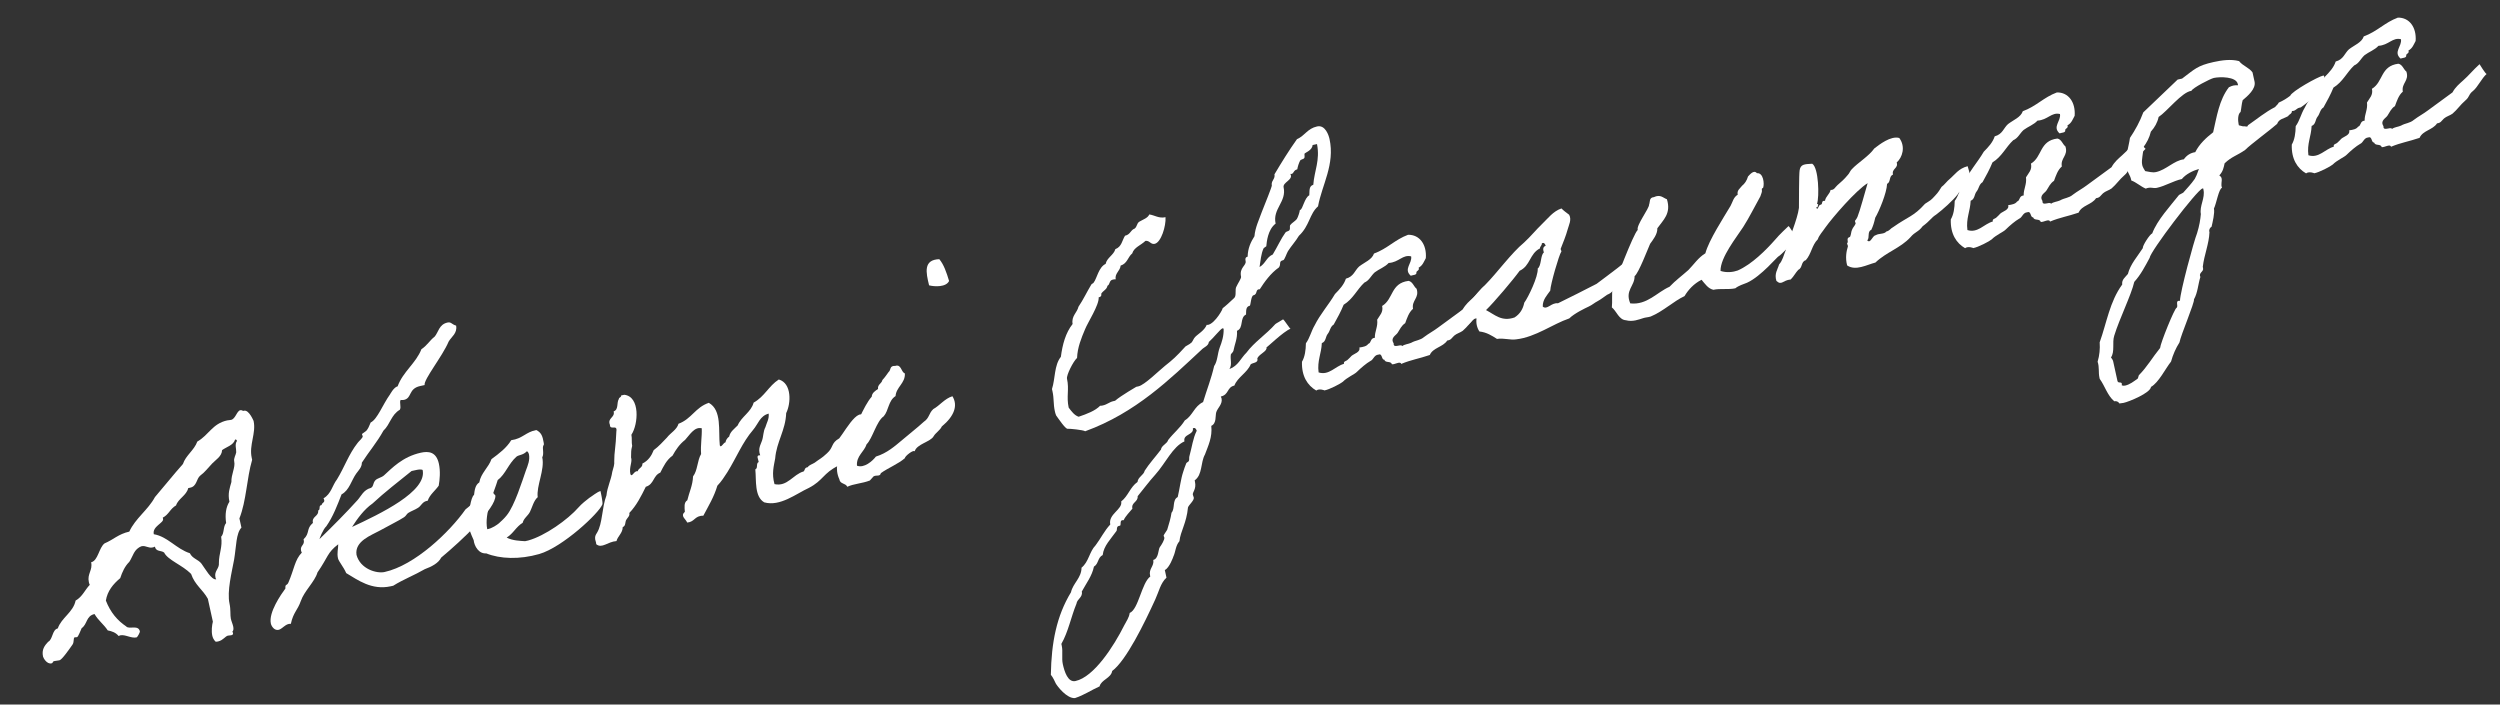 <svg width="770" height="217" viewBox="0 0 770 217" fill="none" xmlns="http://www.w3.org/2000/svg">
<rect x="0" y="0" width="770" height="217" fill="#333333" stroke="none"/>
<path d="M763.703 19.77C763.703 19.77 765.625 22.931 765.897 22.77C764.429 24.013 763.109 26.862 761.718 27.986C760.229 29.132 760.769 29.73 759.302 30.974C757.834 32.217 756.843 33.765 755.375 35.009C754.582 35.592 753.507 35.828 752.735 36.509C751.887 37.309 751.799 37.841 750.606 38C749.309 40.025 746.174 40.201 745.235 42.455C741.902 43.595 739.515 43.914 736.42 45.208C736.206 44.231 734.424 45.441 733.578 45.319C733.224 44.168 731.572 45.043 731.218 43.892C730.317 43.987 730.67 41.862 729.443 42.336C728.033 42.441 727.942 43.894 726.91 44.325C725.726 44.994 724.085 46.378 722.736 47.698C722.16 48.336 719.727 49.382 718.476 50.68C717.878 51.221 714.305 53.131 712.72 53.376C712.916 53.333 711.139 52.699 710.269 53.402C707.572 51.844 705.715 48.975 705.867 44.539C706.761 43.012 707.038 41.007 707.076 38.848C708.263 37.257 708.713 35.111 709.759 33.345C711.46 29.901 714.093 26.968 716.033 23.676C717.458 22.238 718.785 20.82 719.397 18.945C721.818 18.312 722.116 16.404 723.486 15.182C725.149 13.896 727.429 13.088 728.041 11.213C732.21 9.684 734.474 6.936 738.545 5.428C742.114 5.362 744.329 8.459 744.014 12.623C743.426 13.674 743.075 14.877 741.794 15.568C742.203 16.501 740.967 16.465 741.117 17.149C741.169 17.854 740.03 17.797 739.368 18.045C737.074 15.989 739.866 14.25 739.493 12.079C736.891 11.422 735.702 13.935 732.567 14.111C731.414 15.388 729.601 15.99 728.286 16.995C727.09 18.077 726.587 19.518 725.088 20.154C722.794 22.295 721.593 25.221 718.703 26.981C717.84 29.115 716.739 31.097 715.639 33.079C714.552 33.727 714.538 35.061 713.809 35.938C713.08 36.814 713.303 38.301 711.979 38.796C711.862 41.996 710.511 44.237 710.989 47.818C714.186 48.857 716.19 45.858 718.806 45.182C718.613 44.303 719.459 44.424 719.959 43.905C720.481 43.483 720.709 43.126 721.134 42.726C721.905 42.044 723.957 41.594 723.538 40.151C724.731 39.991 725.806 39.756 726.263 39.041C727.316 38.708 726.799 37.285 728.307 37.159C728.269 35.12 729.303 33.767 729.027 31.575C729.768 30.286 730.986 29.303 730.557 27.349C734.088 25.244 733.114 20.338 738.691 19.627C739.971 19.858 740.314 21.421 741.169 22.052C742.105 24.918 739.586 25.573 740.067 28.232C738.774 29.334 738.237 31.09 737.658 32.651C736.496 33.417 736.026 34.544 735.34 35.616C734.806 36.45 733.015 37.15 734.106 38.856C733.982 40.624 736.264 38.894 736.75 39.709C737.446 39.147 738.661 39.085 739.497 38.697C740.952 37.866 742.21 37.999 743.504 36.896C744.819 35.891 746.47 35.017 747.785 34.012C750.339 32.121 752.817 30.349 755.371 28.457C756.243 26.833 757.461 25.849 758.657 24.767C760.375 23.265 761.735 21.533 763.703 19.77Z" fill="white"/>
<path d="M715.852 23.511C716.347 24.836 715.02 26.253 715.927 27.59C713.114 29.231 711.308 31.265 708.634 33.08L708.244 33.166C707.267 33.38 707.048 34.247 705.909 34.19C705.906 35.112 705.18 35.067 704.722 35.781C703.267 36.612 701.933 36.598 701.354 38.158C699.559 39.781 693.039 44.59 691.538 46.148C689.06 47.92 687.378 48.186 685.181 50.306C684.874 51.705 684.697 52.767 683.544 54.044C683.901 54.273 684.161 54.523 684.247 54.914C684.461 55.89 683.927 56.724 684.38 57.853C683.403 58.068 682.609 62.849 681.89 64.235C682.19 65.603 681.477 68.421 681.169 69.819C680.626 70.143 680.266 70.837 680.514 71.499C680.385 75.11 678.879 78.512 678.457 82.188L678.543 82.579C678.8 83.751 677.096 83.92 677.711 85.321C676.989 87.629 676.917 90.102 675.74 92.203C676.031 93.061 671.632 103.342 671.279 105.467C670.135 107.254 669.251 109.29 668.681 111.36C666.918 113.59 664.879 117.826 662.51 119.164C662.31 121.051 655.73 123.723 654.069 124.087L652.778 124.268C652.454 123.725 651.88 123.442 651.196 123.592C649.064 121.807 648.324 118.898 646.714 116.692L646.628 116.301C646.264 114.641 646.647 113.123 646.066 111.408C646.657 109.435 646.836 107.451 646.701 105.433C648.864 99.43 649.782 92.881 653.647 87.631C653.423 86.144 654.586 85.377 655.391 84.382C656.159 81.347 658.313 79.031 659.99 76.411C659.84 75.727 662.127 72.154 662.887 71.885C664.439 67.757 668.42 63.505 671.141 60.041L672.423 59.35C673.652 57.955 674.903 56.656 675.992 55.087L676.559 53.938L677.269 52.042C675.435 52.547 673.219 53.647 672.011 55.141C669.374 55.719 666.951 57.275 664.314 57.853C663.141 58.111 662.384 57.458 660.885 58.094C659.304 57.417 658.006 56.166 656.445 55.587L656.359 55.196C656.102 54.024 655.28 53.078 655.023 51.906C654.316 48.683 655.593 45.638 656.025 42.472C657.648 40.069 659.108 37.394 660.135 34.609L670.716 24.507L672.084 24.207C675.953 21.31 676.737 20.217 681.816 19.102C684.258 18.567 687.134 18.141 689.637 18.82C690.783 20.309 692.734 20.802 693.782 22.313L694.403 25.145C694.896 27.392 692.211 29.619 690.744 30.863C690.393 32.066 690.357 33.302 690.105 34.484C689.214 35.089 689.252 37.128 689.487 38.202L689.573 38.593L690.874 38.922C691.557 38.772 692.294 39.327 692.339 38.6C695.186 36.645 697.599 34.58 700.728 32.972C701.207 32.355 701.5 32.291 701.859 31.598C703.26 30.983 704.249 30.357 705.39 29.492C705.817 28.17 713.834 23.647 715.592 23.261C715.69 23.24 715.809 23.316 715.852 23.511ZM689.239 25.869C688.724 23.525 683.626 23.62 681.868 24.005C680.793 24.241 675.276 27.09 674.959 27.978C672.062 28.307 667.447 34.336 664.85 36.032C664.509 37.745 663.615 39.271 662.462 40.548C662.045 42.38 661.173 44.005 660.063 45.477C660.253 47.278 659.424 49.098 659.81 50.856C659.96 51.54 660.403 52.159 660.726 52.703C661.887 52.858 662.894 53.251 664.066 52.993C667.192 52.308 669.629 49.418 672.624 49.069C673.484 47.856 674.647 47.089 676.134 46.865C677.42 44.331 679.464 42.449 681.649 40.741C682.758 35.993 683.466 30.821 686.492 26.881C687.6 26.331 688.088 26.224 689.324 26.26L689.239 25.869ZM678.381 58.043C676.721 58.408 662.265 77.448 662.086 79.432C660.702 81.988 659.339 84.642 657.359 86.817C656.415 90.914 652.783 98.161 651.175 103.428C650.507 105.519 651.422 108.288 650.181 110.096C650.462 110.444 650.764 110.889 650.85 111.28L652.179 117.336C652.393 118.313 653.784 117.188 653.498 118.684C653.834 118.815 654.149 118.849 654.539 118.763C656.004 118.442 657.222 117.458 658.461 116.572L658.756 115.586C661.356 112.968 662.969 110.054 665.309 107.186C665.399 105.733 669.712 95.061 670.375 94.813C671.07 94.251 669.763 92.49 671.433 92.636C671.462 89.968 675.702 74.295 676.695 71.825C677.417 69.516 677.715 67.608 677.861 65.938C677.401 63.377 679.241 61.028 678.662 58.391C678.619 58.196 678.674 57.979 678.381 58.043Z" fill="white"/>
<path d="M658.682 42.811C658.682 42.811 660.604 45.972 660.875 45.811C659.408 47.054 658.088 49.903 656.696 51.027C655.207 52.173 655.748 52.771 654.28 54.014C652.813 55.258 651.821 56.806 650.354 58.05C649.56 58.633 648.486 58.869 647.714 59.55C646.866 60.351 646.778 60.882 645.584 61.041C644.288 63.066 641.153 63.242 640.214 65.496C636.881 66.636 634.494 66.955 631.399 68.249C631.185 67.272 629.403 68.482 628.557 68.36C628.202 67.21 626.551 68.084 626.196 66.933C625.296 67.028 625.648 64.903 624.422 65.377C623.011 65.482 622.921 66.935 621.889 67.366C620.705 68.035 619.063 69.419 617.715 70.739C617.138 71.377 614.706 72.423 613.455 73.721C612.857 74.262 609.283 76.172 607.699 76.417C607.894 76.374 606.117 75.74 605.247 76.443C602.551 74.885 600.693 72.016 600.846 67.58C601.74 66.053 602.016 64.047 602.054 61.889C603.241 60.298 603.692 58.151 604.738 56.386C606.439 52.942 609.072 50.009 611.011 46.717C612.436 45.279 613.763 43.861 614.376 41.986C616.796 41.353 617.094 39.445 618.464 38.223C620.127 36.937 622.407 36.129 623.02 34.255C627.189 32.725 629.452 29.977 633.524 28.469C637.093 28.403 639.308 31.5 638.993 35.664C638.404 36.715 638.054 37.918 636.772 38.608C637.182 39.542 635.945 39.507 636.095 40.19C636.148 40.895 635.009 40.838 634.347 41.086C632.053 39.03 634.845 37.291 634.471 35.12C631.87 34.463 630.681 36.976 627.546 37.152C626.392 38.429 624.579 39.031 623.264 40.036C622.068 41.118 621.565 42.559 620.067 43.195C617.772 45.336 616.571 48.262 613.682 50.022C612.819 52.156 611.718 54.138 610.617 56.12C609.531 56.768 609.516 58.102 608.787 58.979C608.058 59.855 608.282 61.342 606.957 61.837C606.84 65.037 605.489 67.278 605.968 70.859C609.165 71.898 611.168 68.899 613.784 68.223C613.591 67.344 614.437 67.465 614.937 66.946C615.459 66.524 615.688 66.167 616.112 65.767C616.884 65.085 618.935 64.635 618.516 63.192C619.71 63.032 620.784 62.797 621.242 62.082C622.295 61.748 621.778 60.326 623.286 60.2C623.248 58.161 624.282 56.808 624.006 54.616C624.747 53.327 625.964 52.344 625.536 50.39C629.067 48.285 628.093 43.379 633.67 42.668C634.949 42.899 635.292 44.462 636.147 45.093C637.083 47.959 634.565 48.614 635.046 51.273C633.752 52.376 633.216 54.131 632.637 55.691C631.474 56.459 631.005 57.585 630.319 58.657C629.785 59.491 627.993 60.191 629.084 61.897C628.96 63.665 631.242 61.935 631.728 62.75C632.424 62.188 633.639 62.126 634.475 61.738C635.931 60.907 637.189 61.04 638.483 59.938C639.798 58.932 641.449 58.058 642.764 57.053C645.318 55.162 647.796 53.39 650.35 51.498C651.222 49.874 652.439 48.89 653.635 47.809C655.353 46.306 656.714 44.574 658.682 42.811Z" fill="white"/>
<path d="M603.091 59.717C601.501 61.806 598.24 64.671 596.305 66.119C594.773 67.07 594.554 67.937 592.174 69.688C590.835 71.517 589.87 71.319 588.412 73.073C585.355 76.405 580.926 77.684 577.631 80.864C574.917 81.561 571.56 83.526 568.919 81.751C568.307 79.428 568.681 77.401 569.162 75.862C569.217 75.646 568.774 75.026 568.948 74.886C569.351 74.388 568.874 74.083 569.136 73.411C569.17 73.097 569.799 73.163 569.908 72.73C570.225 71.841 570.118 71.353 570.478 70.659C570.664 70.107 571.262 69.566 571.524 68.894C571.6 68.775 571.255 68.134 571.331 68.015C571.734 67.517 571.81 67.398 572.094 66.824C572.77 65.242 574.534 58.815 575.235 56.409C571.628 58.634 564.523 66.847 562.171 70.127C561.485 71.199 560.234 72.498 559.884 73.701C558.035 75.539 557.908 78.229 556.178 80.144C554.637 80.585 555.261 82.496 553.86 83.11C553.033 84.008 552.466 85.156 551.542 86.076C549.035 86.318 548.792 88.01 547.137 86.53C546.427 84.229 547.504 83.071 547.964 81.434C549.041 80.277 549.382 78.564 549.982 77.101C550.826 73.947 553.631 67.599 554.074 64.02C554.101 62.274 554.059 53.684 554.29 52.404C554.609 50.594 555.727 50.554 558.157 50.43C560.16 51.629 560.385 60.588 559.642 62.799C560.39 62.942 559.749 63.288 559.856 63.776L559.368 63.883C559.961 65.186 559.999 63.028 560.726 63.073C561.605 62.88 560.74 61.739 562.096 61.851C562.305 60.474 563.587 59.783 563.818 58.504C564.957 58.562 565.176 57.694 565.948 57.013C567.068 56.051 568.014 55.229 569.146 53.855C569.57 53.454 569.887 52.566 570.311 52.166C572.215 50.11 575.572 48.145 577.292 45.72C578.781 44.574 582.357 41.742 584.98 42.498C587.012 45.226 585.896 48.542 584.179 50.045C584.781 51.858 582.547 51.938 583.051 53.773C581.727 54.268 582.427 56.06 581.221 56.631C581.116 59.419 578.769 65.052 577.571 67.056C577.263 68.454 576.913 69.657 576.346 70.805C575.021 71.301 575.959 73.245 575.111 74.045C576.171 75.144 576.634 72.585 577.73 72.447C578.621 71.842 580.333 72.183 580.965 71.328C582.213 70.951 582.106 70.463 583.116 69.934C587.724 66.671 589.372 66.719 592.908 62.77C594.788 61.538 594.636 61.776 596.039 60.24C597.04 59.201 597.476 58.389 598.009 57.555C598.727 57.091 599.837 55.619 600.456 55.176C602.098 53.792 603.22 51.907 606.031 51.188C607.527 55.672 606.86 57.764 605.416 58.183C604.537 58.376 603.103 59.304 603.091 59.717Z" fill="white"/>
<path d="M546.75 73.818C547.958 72.324 550.601 69.902 550.851 69.642C551.025 69.501 553.433 73.478 553.433 73.478C553.433 73.478 548.179 78.93 547.865 78.897C547.55 78.864 542.468 85.097 538.092 87.081C536.962 87.534 535.519 87.953 534.475 88.796C532.326 89.268 529.865 88.784 527.716 89.255C526.101 88.893 525.172 87.459 524.07 86.165C521.68 87.406 520.026 89.202 518.828 91.205C515.483 92.758 512.188 95.938 508.431 97.479C507.671 97.748 506.749 97.746 506.087 97.993C504.838 98.37 502.873 99.21 500.803 98.641C498.623 98.505 497.946 95.889 496.453 94.681C496.653 92.794 496.377 90.602 496.675 88.694C497.526 86.972 502.978 72.159 504.424 70.818C503.908 69.396 507.989 64.201 507.927 62.986C508.266 62.195 507.868 60.849 509.376 60.723C511.418 59.763 512.185 60.925 513.409 61.373C514.786 65.781 512.253 67.77 510.456 70.314C510.549 72.136 509.091 73.89 508.231 75.102C507.609 76.467 504.692 84.171 503.453 85.057C503.51 88.116 500.415 89.409 502.118 93.438C507.269 94.048 510.371 89.989 514.204 88.329C516.032 86.393 518.064 84.923 520.032 83.16C521.707 81.462 523.079 79.318 525.252 78.022C526.315 74.001 530.835 67.072 533.003 63.422C533.668 62.252 533.857 60.778 535.215 59.968C534.915 58.6 535.925 58.072 536.556 57.217C537.426 56.514 538.036 55.561 538.386 54.358C538.81 53.958 540.149 52.128 541.133 53.346C543.129 53.113 543.489 56.617 543.041 57.842C542.888 58.08 542.629 57.83 542.638 58.339C542.809 59.121 542.483 59.499 542.187 60.486C540.422 63.637 538.797 66.963 536.891 69.941C534.984 72.918 529.826 79.271 529.923 83.447C531.798 84.06 533.794 83.827 535.217 83.31C539.517 81.445 543.965 76.988 546.75 73.818Z" fill="white"/>
<path d="M450.986 100.868C449.964 101.809 448.649 102.814 448.563 102.423C448.156 100.567 447.556 97.832 447.361 97.875C451.032 95.944 454.573 90.15 457.508 87.663C461.032 84.126 465.507 77.923 469.409 74.712C471.454 72.83 473.141 70.72 475.087 68.859C476.783 67.259 478.351 65.072 480.924 64.2C481.584 64.875 482.439 65.506 483.294 66.138C484.147 67.691 483.177 69.337 482.848 70.638C482.279 72.708 481.471 74.625 480.685 76.641C480.63 76.858 481.051 77.379 480.877 77.52C480.17 78.494 477.553 87.566 477.472 89.529C476.459 90.979 475.111 92.299 475.17 94.436C476.544 95.568 477.755 93.152 479.858 93.407C483.747 91.531 487.885 89.394 491.752 87.42C495.969 84.242 500.479 81 504.219 77.518C504.669 79.569 505.617 82.023 504.805 81.587C503.816 82.213 502.715 84.195 501.824 84.8C501.553 84.962 500.845 85.936 500.552 86.001C500.009 86.325 499.716 86.389 499.292 86.789C497.879 87.816 497.431 89.04 496.311 90.002C495.887 90.403 495.42 90.608 494.953 90.812C494.062 91.417 493.018 92.261 492.008 92.789C490.998 93.318 490.769 93.675 489.39 94.388C488.184 94.959 484.937 96.491 483.338 98.07C478.192 99.813 473.03 103.812 467.04 104.512C465.163 104.822 463.148 104.035 461.075 104.388C459.527 103.396 457.859 102.329 455.658 102.095C454.891 100.933 454.57 99.467 454.779 98.09C453.228 98.021 453.464 99.096 452.628 99.484C452.485 100.232 450.891 99.967 450.986 100.868ZM466.484 97.775C468.19 96.684 469.083 95.157 469.479 93.228C470.665 91.636 473.839 85.104 473.618 82.696C474.781 81.929 474.443 78.522 475.508 77.776C475.174 76.724 475.22 75.997 476.077 75.706C475.851 75.142 475.625 74.577 474.886 74.944C474.939 75.649 474.276 75.897 474.307 76.504C471.081 78.133 471.386 81.855 468.041 83.407C466.244 85.951 460.064 93.245 457.693 95.506C460.466 96.945 462.488 99.163 466.484 97.775Z" fill="white"/>
<path d="M458.845 86.653C458.845 86.653 460.767 89.815 461.038 89.653C459.571 90.897 458.251 93.746 456.859 94.87C455.37 96.016 455.911 96.614 454.443 97.857C452.976 99.1 451.984 100.649 450.517 101.892C449.723 102.476 448.649 102.711 447.877 103.393C447.029 104.193 446.941 104.724 445.747 104.884C444.451 106.909 441.316 107.085 440.377 109.338C437.044 110.479 434.657 110.798 431.562 112.091C431.348 111.114 429.566 112.324 428.72 112.203C428.365 111.052 426.714 111.926 426.359 110.775C425.459 110.871 425.812 108.746 424.585 109.22C423.174 109.324 423.084 110.777 422.052 111.209C420.868 111.878 419.226 113.262 417.878 114.581C417.301 115.22 414.869 116.265 413.618 117.564C413.02 118.104 409.446 120.014 407.862 120.26C408.057 120.217 406.28 119.583 405.411 120.286C402.714 118.727 400.856 115.859 401.009 111.423C401.903 109.896 402.179 107.89 402.218 105.732C403.404 104.14 403.855 101.994 404.901 100.229C406.602 96.784 409.235 93.852 411.174 90.56C412.599 89.121 413.926 87.704 414.539 85.829C416.959 85.195 417.257 83.287 418.627 82.065C420.29 80.779 422.57 79.972 423.183 78.097C427.352 76.568 429.615 73.819 433.687 72.312C437.256 72.245 439.471 75.343 439.156 79.507C438.567 80.557 438.217 81.76 436.935 82.451C437.345 83.385 436.108 83.349 436.258 84.033C436.311 84.738 435.172 84.681 434.51 84.928C432.216 82.872 435.008 81.133 434.634 78.963C432.033 78.305 430.844 80.819 427.709 80.994C426.555 82.271 424.742 82.874 423.427 83.879C422.231 84.96 421.728 86.401 420.23 87.037C417.936 89.179 416.734 92.104 413.845 93.864C412.982 95.999 411.881 97.981 410.78 99.963C409.694 100.611 409.679 101.945 408.95 102.821C408.221 103.698 408.445 105.184 407.12 105.68C407.003 108.879 405.652 111.121 406.131 114.702C409.328 115.741 411.331 112.741 413.947 112.065C413.754 111.186 414.6 111.308 415.1 110.788C415.622 110.367 415.851 110.009 416.275 109.609C417.047 108.928 419.098 108.478 418.679 107.034C419.873 106.875 420.947 106.639 421.405 105.924C422.458 105.591 421.941 104.169 423.449 104.043C423.411 102.003 424.445 100.65 424.169 98.459C424.91 97.17 426.127 96.186 425.699 94.233C429.23 92.127 428.256 87.222 433.833 86.51C435.112 86.741 435.455 88.304 436.31 88.936C437.246 91.802 434.728 92.457 435.209 95.115C433.915 96.218 433.379 97.974 432.8 99.534C431.637 100.301 431.168 101.428 430.482 102.5C429.948 103.334 428.156 104.034 429.247 105.74C429.123 107.507 431.406 105.778 431.891 106.593C432.587 106.031 433.802 105.969 434.638 105.581C436.094 104.749 437.352 104.883 438.646 103.78C439.961 102.775 441.612 101.901 442.927 100.896C445.481 99.004 447.959 97.232 450.513 95.341C451.385 93.716 452.602 92.733 453.798 91.651C455.516 90.148 456.877 88.416 458.845 86.653Z" fill="white"/>
<path d="M395.165 98.372C395.458 98.308 397.402 101.567 397.533 101.231C395.351 102.017 390.131 107.155 390.088 106.96C390.366 108.229 388.044 108.841 387.248 110.347L387.291 110.542C387.569 111.812 385.801 111.688 385.203 112.229C384.133 114.818 381.158 116.188 380.186 118.756C377.841 119.27 378.551 121.571 376.011 122.129C376.054 122.324 376.195 122.498 376.238 122.693C376.623 124.451 375.037 125.618 374.61 126.941C374.26 128.144 374.753 130.39 373.08 131.167C373.439 134.671 372.153 137.206 371.126 139.99C369.72 142.449 370.436 146.182 367.959 147.954L368.044 148.345C368.559 150.689 367.222 151.597 367.393 152.378C367.458 152.671 367.62 152.943 367.684 153.236C367.877 154.115 366.138 155.52 365.897 156.29C365.439 161.202 363.6 163.551 363.266 166.695C362.036 168.091 362.129 169.914 361.355 171.517C361.431 171.398 360.163 174.952 358.762 175.566L359.276 177.911C357.406 179.652 356.944 182.21 355.831 184.605C352.514 191.884 346.864 203.464 342.549 206.663C342.218 208.886 339.147 209.355 338.675 211.403C335.971 212.611 333.939 214.081 331.073 215.017C328.545 215.162 325.67 211.39 325.163 210.478C324.979 210.108 324.344 208.61 323.662 207.838C323.83 197.87 325.425 189.74 329.859 182.419C330.474 179.623 333.093 178.024 333.112 174.846C335.373 173.019 335.511 169.918 337.437 167.96C339.026 165.871 340.139 163.476 341.966 161.54C341.259 158.317 345.862 156.897 345.326 154.455C347.511 152.747 348.049 150.07 350.353 148.438C350.52 146.866 352.257 146.382 352.564 144.984C354.013 142.721 355.917 140.665 357.582 138.457C357.716 137.199 359.453 136.716 359.803 135.513C361.392 133.424 363.577 131.716 364.928 129.474C367.372 128.017 367.771 125.165 370.551 123.838C371.678 120.11 373.065 116.632 373.954 112.752C375.043 111.182 374.962 108.947 375.672 107.051C376.328 105.371 376.94 103.497 376.881 101.36C376.838 101.164 376.719 101.088 376.524 101.131C375.938 101.26 373.619 104.225 372.325 105.328C372.192 106.586 370.824 106.886 369.998 107.784C360.472 116.631 349.879 127.145 334.234 132.83C333.736 132.427 329.236 131.981 328.845 132.067C328.162 132.217 325.861 128.729 325.277 127.936C325.072 127.469 324.965 126.98 324.879 126.589C324.408 124.441 324.651 122.749 324.18 120.6L324.008 119.819C325.047 116.622 324.657 112.51 326.747 109.902C327.245 106.107 328.198 102.519 330.364 99.792C329.926 97.328 331.751 96.314 332.168 94.482C333.638 92.316 334.751 89.922 336.102 87.681C336.233 87.345 336.743 87.335 336.874 86.999C337.832 85.765 338.395 82.263 340.534 81.282C340.93 79.353 343.014 78.588 343.529 76.735C345.516 75.992 345.597 74.029 346.512 72.599C347.977 72.278 348.154 71.216 349.045 70.611C350.293 70.234 349.972 68.769 350.982 68.24C352.068 67.593 353.512 67.173 353.981 66.047C355.673 66.29 356.928 67.345 358.979 66.895C359.167 69.618 357.614 74.669 355.66 75.097C354.39 75.376 354.09 74.008 352.799 74.189C351.45 75.509 349.247 76.197 348.732 78.05C347.34 79.175 347.259 81.138 345.153 81.805C345.008 83.475 343.314 84.153 343.623 86.031C343.309 85.997 343.016 86.061 342.723 86.126C341.551 86.383 341.927 87.631 341.091 88.019C340.936 89.18 339.687 89.556 339.175 90.487C339.346 91.269 338.88 91.474 338.391 91.581C338.591 93.892 334.986 99.392 334.2 101.407C333.053 104.116 331.852 107.041 331.735 110.241C330.539 111.322 328.402 115.579 328.637 116.653C329.366 119.974 328.406 122.13 329.156 125.549C330.02 126.69 330.907 127.929 332.229 128.356C334.802 127.484 337.353 126.515 338.854 124.957C339.169 124.99 339.364 124.947 339.657 124.883C341.025 124.583 341.677 123.826 342.947 123.547L343.436 123.44C345.327 121.796 350.064 119.119 349.966 119.141L350.65 118.991C352.506 118.583 356.878 114.246 358.791 112.7C361.149 110.851 362.345 109.77 364.902 106.957C365.207 106.48 366.184 106.266 367.032 105.466C367.358 105.087 367.675 104.198 368.099 103.798C368.926 102.9 370.947 101.843 371.678 100.044C371.776 100.023 371.895 100.099 372.09 100.056C374.337 99.563 376.953 94.689 376.508 94.992C377.475 94.268 378.921 92.927 380.193 91.726C380.922 90.849 380.244 89.156 380.854 88.203C381.192 87.412 382.357 85.723 382.25 85.234C381.629 82.402 383.951 81.79 383.651 80.422C383.523 79.836 383.492 79.229 384.273 79.057C384.324 76.487 385.229 74.548 386.373 72.761C386.597 70.05 387.808 67.635 388.627 65.305C389.545 62.954 391.816 57.439 391.73 57.048L391.687 56.853C391.604 55.54 392.831 55.066 392.531 53.699C394.699 50.049 396.965 46.378 399.469 42.86C401.902 41.815 402.645 39.604 405.673 38.94C408.213 38.382 409.256 41.737 409.492 42.811C411.206 50.625 407.165 56.938 405.954 63.551C403.29 65.876 403.378 69.542 400.062 72.625C399.092 74.271 397.765 75.688 396.697 77.356C396.316 77.951 395.649 80.043 395.258 80.128C393.695 80.471 394.691 81.276 393.907 82.37C391.332 84.163 389.382 86.946 388.01 89.09C386.557 88.999 387.431 90.65 386.063 90.95C385.282 91.121 385.22 94.104 384.927 94.168C383.657 94.447 383.838 95.738 383.781 96.877C381.739 97.837 383.151 101.008 380.99 101.891C381.19 104.202 380.263 106.044 379.889 108.071C379.779 108.505 379.16 108.948 379.105 109.164C378.84 110.758 379.574 112.235 378.659 113.665C381.406 112.652 382.128 110.344 383.901 108.624C386.35 105.323 389.859 103.119 392.819 99.808C392.895 99.689 395.089 98.491 395.165 98.372ZM405.637 44.373L404.27 44.674C404.2 46.224 402.116 46.989 401.866 47.249C401.615 47.508 402.004 48.344 401.677 48.723C401.448 49.081 400.624 49.057 400.417 49.512C400.057 50.205 399.685 51.31 399.564 52.156C398.392 52.413 398.508 53.411 397.824 53.561C397.727 53.583 397.531 53.626 397.412 53.549C398.525 55.353 395.008 56.124 395.351 57.687C396.337 62.18 391.884 64.283 392.891 68.874C390.435 70.744 390.153 74.594 390.02 75.852C389.944 75.971 389.205 76.337 389.15 76.554C388.397 78.255 388.24 80.337 387.942 82.245C389.767 81.231 390.043 79.225 392.009 78.384C393.436 76.023 394.604 73.413 395.943 71.583C396.269 71.204 396.996 71.25 397.203 70.795C397.432 70.437 397.163 69.677 397.391 69.32C397.947 68.584 398.881 68.174 399.436 67.438C399.817 66.843 400.353 65.087 400.31 64.892C400.289 64.794 400.365 64.675 400.463 64.653C401.244 64.482 401.785 60.883 403.262 60.149C403.396 58.891 403.053 57.328 404.497 56.909C404.79 52.647 406.632 49.377 405.637 44.373ZM367.405 131.9C367.779 134.07 364.299 133.605 364.813 135.949C361.175 137.567 359.014 142.648 355.804 146.218C353.824 148.393 352.257 150.58 350.396 152.831C350.586 154.632 348.351 154.713 348.78 156.666C347.898 157.781 346.702 158.863 346.081 160.228C345.885 160.271 345.766 160.194 345.668 160.216C344.887 160.387 345.318 161.419 345.013 161.895L344.622 161.981C343.743 162.174 344.174 163.205 343.848 163.584C342.128 166.009 339.931 168.129 339.63 170.959C338.056 171.714 338.387 173.689 336.931 174.52C336.337 177.415 334.574 179.644 333.19 182.201C333.575 183.959 331.741 184.464 331.553 185.938C329.882 189.99 329.045 194.576 326.899 198.323L327.027 198.909C327.413 200.668 326.941 202.716 327.348 204.572C327.841 206.819 328.906 210.271 331.25 209.756C336.915 208.514 342.96 199.202 346.308 192.529C346.875 191.381 347.757 190.266 347.945 188.792C350.67 187.682 351.636 179.484 354.288 177.572L354.224 177.279C353.752 175.13 355.544 174.43 355.213 172.455C356.873 172.09 356.74 169.151 357.219 168.534C357.774 167.798 358.744 166.152 358.616 165.565C358.573 165.37 358.432 165.196 358.389 165.001C358.346 164.805 359.457 163.333 359.512 163.117C360.048 161.361 360.584 159.605 360.827 157.914C361.98 156.637 360.99 153.988 362.738 153.092C363.375 150.393 363.675 147.563 364.419 145.352C364.528 144.919 365.162 143.142 365.37 142.687C365.424 142.47 366.087 142.222 366.142 142.005C366.37 141.648 366.199 140.867 366.33 140.531C367.14 137.691 367.386 135.078 368.596 132.662C368.392 132.195 368.187 131.728 367.698 131.835L367.405 131.9Z" fill="white"/>
<path d="M287.555 134.369C286.606 136.112 282.342 136.741 281.717 139.028C281.372 138.387 278.666 140.516 278.696 141.124C276.631 142.908 273.612 144.082 271.308 145.714C271.056 146.895 269.984 146.209 269.071 146.716C268.897 146.857 268.092 147.853 267.918 147.993C265.562 148.92 262.915 148.988 260.971 149.927C260.399 148.721 258.76 149.183 258.515 147.599C257.739 145.927 257.667 144.202 257.865 143.237C258.337 141.188 259.901 136.648 261.206 135.133C263.677 131.929 265.789 125.22 268.498 122.169C268.555 121.03 269.544 120.404 270.435 119.799C270.232 118.41 271.6 118.11 271.776 117.048C272.527 116.269 273.06 115.435 273.692 114.58C274.485 113.996 273.871 112.595 275.736 112.698C277.647 112.074 277.477 114.568 278.702 115.016C278.856 118.054 276.033 119.185 275.83 121.994C273.581 123.408 273.736 126.446 272.18 128.221C269.952 129.733 268.756 135.012 266.907 136.851C266.185 139.159 263.698 140.422 263.95 143.438C266.182 144.279 268.748 141.976 269.782 140.623C273.234 139.558 275.626 137.395 277.963 135.449C280.203 133.524 282.311 131.936 284.53 129.913C286.312 128.703 286.012 127.336 287.458 125.995C289.381 124.959 290.948 122.772 293.347 122.041C295.086 124.833 293.971 128.149 290.068 131.36C289.599 132.487 288.143 133.318 287.555 134.369ZM286.161 87.887C285.185 83.904 284.328 79.997 289.307 79.826C290.691 81.468 291.541 83.943 292.315 86.537C291.41 88.476 287.896 88.326 286.161 87.887Z" fill="white"/>
<path d="M267.068 132.106C264.698 134.367 261.066 141.613 258.1 143.493C253.571 145.715 253.554 147.971 249.144 150.269C245.235 152.048 240.289 156.103 235.379 154.723C232.325 152.936 232.978 147.98 232.64 144.574C233.574 144.164 232.743 142.708 233.677 142.299C233.603 141.496 232.674 140.062 234.149 140.25C233.384 138.165 234.266 137.051 234.693 135.728C235.141 134.504 235.069 132.779 235.734 131.61C236.139 130.19 236.923 129.096 236.754 127.393C234.041 128.091 233.557 130.552 231.925 132.445C228.66 136.233 226.826 140.935 224.026 145.44C223.111 146.869 222.196 148.298 220.945 149.597C219.949 152.989 218.217 155.826 216.625 158.837C213.859 158.83 214.071 160.728 211.662 160.95C211.069 159.646 209.487 158.97 210.934 157.629C210.829 156.218 210.605 154.732 211.692 154.084C212.273 151.602 213.353 149.522 213.458 146.735C214.895 144.884 214.74 141.846 215.939 139.843C215.729 137.022 216.235 134.659 216.144 131.915C213.857 131.29 212.244 134.204 210.993 135.502C209.33 136.788 208.165 138.477 207.141 140.34C205.282 141.669 204.377 143.608 203.374 145.569C201.115 146.474 201.498 149.154 198.904 149.928C197.486 152.798 196.068 155.669 193.817 158.005C194.107 158.863 193.14 159.587 192.856 160.161C192.497 160.855 192.754 162.027 191.798 162.339C191.793 164.183 190.262 165.133 189.878 166.65C187.155 166.838 185.392 169.068 183.638 167.61C183.629 167.1 183.424 166.633 183.317 166.145C183.222 165.244 183.353 164.908 183.887 164.074C185.619 161.237 185.35 156.28 186.792 152.585C187.038 149.972 188.215 147.87 188.58 145.333C188.93 144.13 189.302 143.025 189.185 142.027C189.171 139.163 189.674 137.722 189.839 132.874C190.246 130.532 187.854 132.695 187.859 130.851C186.976 128.69 189.525 128.643 188.999 126.711C190.616 126.151 189.852 124.067 190.614 122.876C190.605 122.366 191.429 122.39 191.3 121.804L192.277 121.589C197.211 122.145 196.624 130.669 194.468 133.906C194.703 134.981 194.472 136.26 194.708 137.334C194.269 139.069 194.465 139.026 194.362 140.891C194.857 142.216 193.692 143.905 194.164 146.053C194.714 147.161 195.241 144.896 196.422 145.148C196.62 144.184 198.009 143.981 197.849 142.788C199.696 141.871 200.687 140.322 201.342 138.643C202.929 137.476 204.158 136.08 205.409 134.782C206.52 133.31 208.464 132.371 208.979 130.518C213.05 129.01 214.122 125.499 218.313 124.068C222.396 126.346 221.219 132.644 221.695 137.147C222.028 138.2 222.836 136.282 223.443 136.251C223.586 135.503 223.967 134.908 224.587 134.465C224.873 132.969 226.21 132.061 227.21 131.023C228.356 128.314 231.332 126.945 232.121 124.007C235.499 122.14 236.734 118.9 239.874 116.88C243.916 118.041 243.639 124.244 242.145 127.234C241.968 132.494 239.171 136.077 238.756 141.184C238.348 143.526 237.626 145.835 238.55 149.113C242.529 149.98 244.242 146.124 247.52 145.2C247.944 144.799 247.773 144.018 248.771 143.901C249.228 143.187 250.205 142.972 250.922 142.508C252.411 141.362 252.998 141.234 254.694 139.633C256.836 137.73 255.852 136.512 258.492 135.012C260.658 132.284 266.229 121.746 267.068 132.106Z" fill="white"/>
<path d="M184.959 151.247C185.002 151.442 185.73 154.763 185.544 155.316C184.594 157.981 173.296 168.548 166.077 170.644C160.009 172.384 154.022 172.162 149.753 170.437C147.443 170.637 146.083 168.171 145.892 166.37C145.073 164.502 143.951 162.189 144.044 159.813C144.044 159.813 144.392 159.532 144.328 159.239C144.407 158.198 144.941 153.167 146.006 152.421C146.194 150.947 146.361 149.375 147.621 148.586C148.117 145.713 150.497 143.962 151.372 141.416C153.752 139.665 156.035 137.936 157.462 135.575C160.945 135.118 161.926 133.06 165.171 132.45C166.774 133.225 167.151 134.473 167.46 136.35C167.632 137.132 167.393 136.979 167.284 137.413C167.043 138.182 167.603 139.8 167.014 140.851C167.85 144.66 165.157 149.653 165.614 153.136C164.397 154.12 163.87 156.385 163.227 157.653C162.583 158.92 161.302 159.611 160.994 161.009C158.919 162.283 158.133 164.299 156.058 165.573C157.801 166.521 160.274 166.593 161.727 166.684L162.704 166.469C167.817 165.041 174.826 160.124 178.264 156.196C178.993 155.32 180.732 153.914 181.526 153.331C182.341 152.845 183.982 151.461 184.959 151.247ZM162.214 139.037C161.137 140.195 159.782 140.083 159.086 140.645C156.596 142.829 155.676 146.102 153.296 147.853C152.245 151.462 149.071 157.994 150.066 162.997C151.553 162.773 153.14 161.606 153.661 161.184C154.684 160.244 155.282 159.703 156.087 158.707C158.503 155.72 160.834 148.145 161.97 144.926C162.549 143.366 163.302 141.665 162.895 139.809C162.733 139.537 162.605 138.951 162.214 139.037Z" fill="white"/>
<path d="M135.89 171.738C135.039 173.46 132.921 174.539 130.837 175.304C127.751 177.107 124.071 178.528 121.104 180.408L120.323 180.579C114.462 181.865 110.165 178.61 106.635 176.518C105.794 174.553 104.312 172.933 104.098 171.956C103.734 170.295 104.182 169.071 104.175 167.639C100.751 170.233 101.127 171.481 97.784 176.31C96.974 179.15 93.712 182.015 92.652 185.114C91.646 187.997 90.343 188.59 89.585 192.135C89.39 192.177 89.173 192.123 88.978 192.166C87.61 192.466 86.869 193.754 85.795 193.99C84.525 194.269 83.617 192.932 83.424 192.053C82.674 188.634 86.573 183.07 87.912 181.24C87.785 179.732 88.369 180.526 88.838 179.399C90.607 175.325 90.788 172.419 92.963 170.201C92.801 169.93 92.758 169.734 92.716 169.539C92.394 168.074 93.881 167.85 93.559 166.385L93.495 166.092C95.539 164.21 94.22 162.861 96.383 161.056C95.933 159.005 98.21 159.119 97.999 157.221C98.78 157.049 98.089 155.767 98.871 155.596L99.066 155.553C99.112 154.826 100.033 154.829 99.862 154.048C99.819 153.852 99.798 153.754 99.636 153.483C102.004 152.144 102.347 149.51 103.784 147.659C106.05 143.988 107.406 139.902 110.127 136.439C110.432 135.962 111.823 134.838 111.716 134.35C111.673 134.154 111.511 133.883 111.49 133.785C111.426 133.492 112.75 132.997 113.11 132.303C113.589 131.686 113.808 130.819 114.168 130.126C116.21 129.166 117.871 124.604 120.146 121.443C120.146 121.443 121.302 119.245 122.474 118.987C124.059 114.545 128.166 111.801 129.794 107.553C131.5 106.462 132.372 104.838 133.861 103.692C135.014 102.415 135.183 99.921 137.821 99.342C138.993 99.085 139.067 99.888 140.486 100.293C140.903 102.659 139.078 103.673 138.185 105.2C136.307 109.708 130.419 116.937 130.784 118.598L129.416 118.898C125.704 119.712 126.955 122.611 124.415 123.169C124.122 123.233 123.808 123.199 123.396 123.187C122.938 123.902 123.672 125.379 123.138 126.213C120.498 127.714 120.143 130.76 118.099 132.642C116.202 136.13 113.591 139.16 111.456 142.495C111.463 143.926 110.44 144.867 109.733 145.842C108.241 147.909 107.593 151.021 105.203 152.261C103.893 155.62 102.603 159.077 100.502 162.097C99.48 163.038 98.376 165.942 98.398 166.04C102.617 161.94 106.642 157.884 110.101 154.053C111.254 152.777 111.964 150.88 114.19 150.29C115.124 149.88 114.79 148.827 115.617 147.929C116.193 147.291 117.485 147.11 118.257 146.429C120.649 144.266 123.956 140.674 129.621 139.431C131.965 138.916 134.362 139.107 135.176 142.819C135.69 145.163 135.445 147.777 135.125 149.587C134.036 151.157 132.352 152.346 131.74 154.22L131.349 154.306C130.079 154.585 129.652 155.907 128.74 156.414C127.849 157.019 126.698 157.374 125.71 158C125.264 158.303 125.002 158.975 124.459 159.299C122.85 160.368 120.07 161.695 117.061 163.379C114.324 164.901 109.178 166.644 109.806 170.908C110.966 175.261 115.995 176.717 118.437 176.181C127.814 174.124 138.547 163.784 143.382 156.887C146.012 154.877 147.351 153.048 148.909 150.351C150.613 150.182 151.758 151.671 152.58 152.617C152.83 156.555 142.206 166.462 135.89 171.738ZM128.229 144.753L126.764 145.074C122.764 148.306 118.47 151.603 114.73 155.086C112.154 156.879 110.108 159.683 108.43 162.303C117.064 158.259 131.628 151.378 130.171 144.736C129.716 144.529 129.011 144.581 128.229 144.753Z" fill="white"/>
<path d="M67.206 197.556C66.913 197.62 66.718 197.663 66.403 197.63C65.884 197.13 65.539 196.489 65.389 195.805C65.067 194.34 65.289 192.551 65.563 191.467L64.02 184.434C62.477 181.599 60.018 180.193 58.856 176.763C56.217 174.065 51.676 172.502 50.555 170.189C49.678 169.46 48.06 170.019 47.696 168.359C47.425 168.521 47.229 168.564 47.034 168.607C45.666 168.907 45.061 168.015 43.672 168.218C41.197 169.068 40.985 171.367 39.82 173.056C38.471 174.375 37.642 176.195 37.029 178.07C34.866 179.876 33.081 182.008 32.607 184.978C34.029 188.659 36.213 191.149 38.855 192.924C39.698 193.968 42.609 192.305 43.081 194.454C43.145 194.747 42.349 196.253 42.056 196.317C40.396 196.681 38.566 195.342 37.004 195.685C36.906 195.706 36.732 195.847 36.537 195.89C35.693 194.846 34.469 194.398 33.19 194.167C31.958 192.287 30.269 191.122 29.114 189.123C26.477 189.702 26.936 192.263 25.154 193.473C24.871 194.047 24.106 196.16 23.715 196.246C23.52 196.289 23.205 196.255 23.01 196.298C22.521 196.405 22.898 197.654 22.364 198.487C21.351 199.938 19.097 203.197 18.316 203.368C17.828 203.475 17.22 203.506 16.732 203.613C16.048 203.763 16.448 204.187 15.862 204.316C14.397 204.638 13.339 202.617 13.254 202.226C12.782 200.078 13.74 198.844 14.817 197.686C16.294 196.952 16.042 193.936 17.8 193.551C18.915 190.235 22.553 188.617 23.29 184.975C25.386 183.798 26.151 181.685 27.652 180.128C27.49 179.856 27.426 179.563 27.362 179.27C26.805 176.73 28.608 175.618 28.073 173.176C30.221 172.705 30.46 168.659 32.221 167.352C34.849 166.263 36.502 164.467 39.823 163.739C41.689 159.644 45.622 157.04 47.726 153.098C50.664 149.689 53.385 146.226 56.344 142.914C57.197 140.27 59.816 138.672 60.767 136.006C64.319 133.998 65.391 130.487 69.982 129.48C70.275 129.416 70.687 129.427 71.176 129.32C72.543 129.02 72.929 126.581 74.004 126.345C74.199 126.302 74.514 126.336 74.871 126.564L75.164 126.5C76.727 126.157 78.127 129.74 78.106 129.643C78.942 133.452 76.654 137.025 77.533 141.03L77.661 141.616C75.965 147.414 75.914 154.183 73.74 159.676L74.362 162.509C72.687 164.207 72.784 168.383 72.112 172.319C71.418 176.156 69.862 182.129 70.698 185.938C71.105 187.794 70.862 189.485 71.097 190.56C71.269 191.341 71.657 192.177 71.828 192.959C71.978 193.643 71.912 194.272 71.564 194.553C71.704 194.727 71.747 194.922 71.769 195.02C71.854 195.41 71.583 195.572 71.192 195.658C70.899 195.722 70.487 195.71 70.194 195.775C69.412 195.946 68.671 197.235 67.206 197.556ZM72.407 135.398C71.871 137.153 69.819 137.603 68.406 138.63C68.325 140.593 66.403 141.629 65.326 142.787C64.075 144.085 63.138 145.417 61.726 146.443C60.41 147.448 60.729 149.836 58.461 150.231L57.973 150.338C57.446 152.603 54.895 153.573 54.227 155.664C52.403 156.679 51.985 158.511 50.139 159.428L50.225 159.819C50.503 161.088 46.834 162.098 47.37 164.54C51.62 165.246 54.3 169.06 58.483 170.395C59.259 172.067 61.048 172.289 62.054 173.604C63.221 175.191 65.109 178.667 66.596 178.443C66.434 178.171 66.391 177.976 66.348 177.781C65.92 175.827 67.614 175.148 67.423 173.347C67.409 170.484 68.608 168.48 68.118 165.312C69.118 164.273 68.668 162.222 69.647 161.086C69.264 158.406 69.596 156.183 70.663 154.516C70.106 151.976 70.761 150.296 71.276 148.443C71.174 146.111 72.546 143.967 72.139 142.111C71.925 141.134 72.632 140.16 72.754 139.314C72.811 138.176 72.218 136.872 73.002 135.779C72.862 135.605 72.797 135.312 72.504 135.376L72.407 135.398Z" fill="white"/>
</svg>
